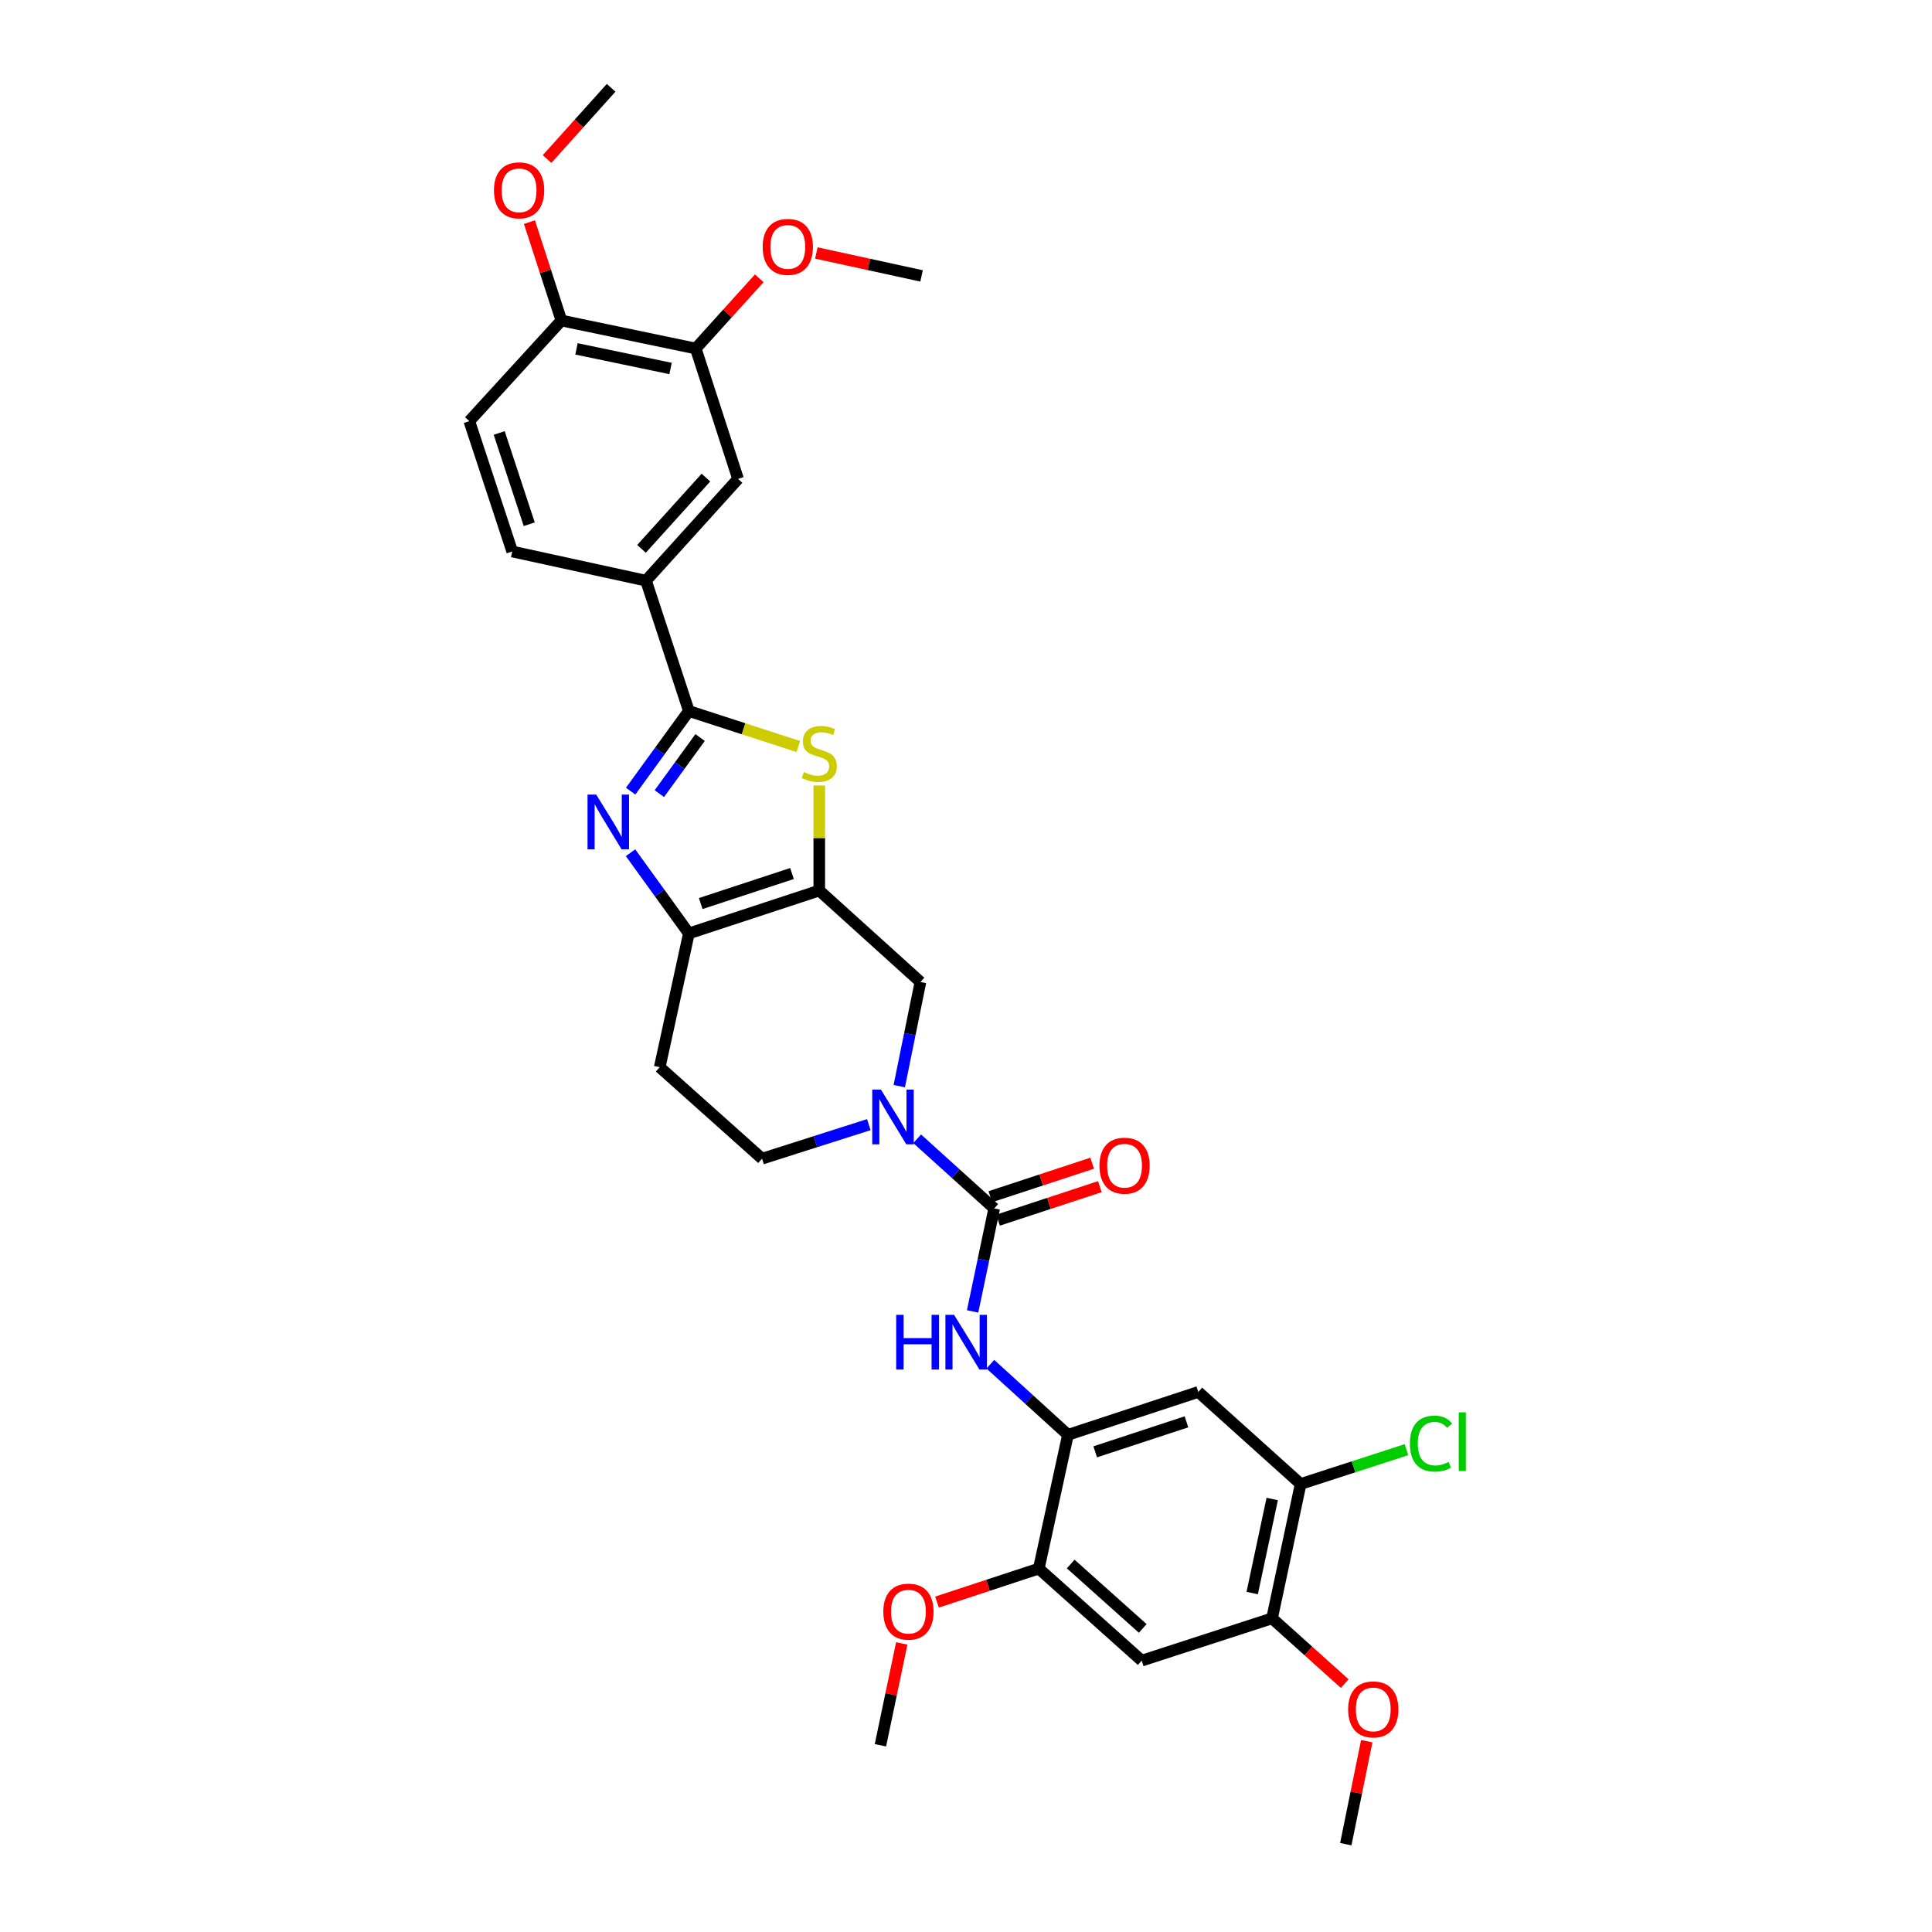 <?xml version='1.0' encoding='iso-8859-1'?>
<svg version='1.1' baseProfile='full'
              xmlns='http://www.w3.org/2000/svg'
                      xmlns:rdkit='http://www.rdkit.org/xml'
                      xmlns:xlink='http://www.w3.org/1999/xlink'
                  xml:space='preserve'
width='1000px' height='1000px' viewBox='0 0 1000 1000'>
<!-- END OF HEADER -->
<rect style='opacity:1.0;fill:#FFFFFF;stroke:none' width='1000' height='1000' x='0' y='0'> </rect>
<path class='bond-1' d='M 326.422,409.493 L 341.49,388.758' style='fill:none;fill-rule:evenodd;stroke:#0000FF;stroke-width:6px;stroke-linecap:butt;stroke-linejoin:miter;stroke-opacity:1' />
<path class='bond-1' d='M 341.49,388.758 L 356.559,368.024' style='fill:none;fill-rule:evenodd;stroke:#000000;stroke-width:6px;stroke-linecap:butt;stroke-linejoin:miter;stroke-opacity:1' />
<path class='bond-1' d='M 341.278,410.783 L 351.826,396.269' style='fill:none;fill-rule:evenodd;stroke:#0000FF;stroke-width:6px;stroke-linecap:butt;stroke-linejoin:miter;stroke-opacity:1' />
<path class='bond-1' d='M 351.826,396.269 L 362.374,381.755' style='fill:none;fill-rule:evenodd;stroke:#000000;stroke-width:6px;stroke-linecap:butt;stroke-linejoin:miter;stroke-opacity:1' />
<path class='bond-4' d='M 326.364,441.367 L 341.461,462.254' style='fill:none;fill-rule:evenodd;stroke:#0000FF;stroke-width:6px;stroke-linecap:butt;stroke-linejoin:miter;stroke-opacity:1' />
<path class='bond-4' d='M 341.461,462.254 L 356.559,483.142' style='fill:none;fill-rule:evenodd;stroke:#000000;stroke-width:6px;stroke-linecap:butt;stroke-linejoin:miter;stroke-opacity:1' />
<path class='bond-0' d='M 424.048,460.939 L 356.559,483.142' style='fill:none;fill-rule:evenodd;stroke:#000000;stroke-width:6px;stroke-linecap:butt;stroke-linejoin:miter;stroke-opacity:1' />
<path class='bond-0' d='M 409.932,452.132 L 362.689,467.675' style='fill:none;fill-rule:evenodd;stroke:#000000;stroke-width:6px;stroke-linecap:butt;stroke-linejoin:miter;stroke-opacity:1' />
<path class='bond-8' d='M 424.048,460.939 L 476.418,508.284' style='fill:none;fill-rule:evenodd;stroke:#000000;stroke-width:6px;stroke-linecap:butt;stroke-linejoin:miter;stroke-opacity:1' />
<path class='bond-32' d='M 424.048,460.939 L 424.048,433.754' style='fill:none;fill-rule:evenodd;stroke:#000000;stroke-width:6px;stroke-linecap:butt;stroke-linejoin:miter;stroke-opacity:1' />
<path class='bond-32' d='M 424.048,433.754 L 424.048,406.57' style='fill:none;fill-rule:evenodd;stroke:#CCCC00;stroke-width:6px;stroke-linecap:butt;stroke-linejoin:miter;stroke-opacity:1' />
<path class='bond-2' d='M 356.559,368.024 L 384.876,377.209' style='fill:none;fill-rule:evenodd;stroke:#000000;stroke-width:6px;stroke-linecap:butt;stroke-linejoin:miter;stroke-opacity:1' />
<path class='bond-2' d='M 384.876,377.209 L 413.194,386.394' style='fill:none;fill-rule:evenodd;stroke:#CCCC00;stroke-width:6px;stroke-linecap:butt;stroke-linejoin:miter;stroke-opacity:1' />
<path class='bond-10' d='M 356.559,368.024 L 334.37,300.556' style='fill:none;fill-rule:evenodd;stroke:#000000;stroke-width:6px;stroke-linecap:butt;stroke-linejoin:miter;stroke-opacity:1' />
<path class='bond-3' d='M 514.599,625.481 L 494.66,607.455' style='fill:none;fill-rule:evenodd;stroke:#000000;stroke-width:6px;stroke-linecap:butt;stroke-linejoin:miter;stroke-opacity:1' />
<path class='bond-3' d='M 494.66,607.455 L 474.72,589.428' style='fill:none;fill-rule:evenodd;stroke:#0000FF;stroke-width:6px;stroke-linecap:butt;stroke-linejoin:miter;stroke-opacity:1' />
<path class='bond-6' d='M 514.599,625.481 L 509.011,652.135' style='fill:none;fill-rule:evenodd;stroke:#000000;stroke-width:6px;stroke-linecap:butt;stroke-linejoin:miter;stroke-opacity:1' />
<path class='bond-6' d='M 509.011,652.135 L 503.423,678.788' style='fill:none;fill-rule:evenodd;stroke:#0000FF;stroke-width:6px;stroke-linecap:butt;stroke-linejoin:miter;stroke-opacity:1' />
<path class='bond-19' d='M 516.596,631.55 L 542.943,622.879' style='fill:none;fill-rule:evenodd;stroke:#000000;stroke-width:6px;stroke-linecap:butt;stroke-linejoin:miter;stroke-opacity:1' />
<path class='bond-19' d='M 542.943,622.879 L 569.289,614.209' style='fill:none;fill-rule:evenodd;stroke:#FF0000;stroke-width:6px;stroke-linecap:butt;stroke-linejoin:miter;stroke-opacity:1' />
<path class='bond-19' d='M 512.602,619.413 L 538.949,610.743' style='fill:none;fill-rule:evenodd;stroke:#000000;stroke-width:6px;stroke-linecap:butt;stroke-linejoin:miter;stroke-opacity:1' />
<path class='bond-19' d='M 538.949,610.743 L 565.295,602.073' style='fill:none;fill-rule:evenodd;stroke:#FF0000;stroke-width:6px;stroke-linecap:butt;stroke-linejoin:miter;stroke-opacity:1' />
<path class='bond-15' d='M 356.559,483.142 L 341.475,552.384' style='fill:none;fill-rule:evenodd;stroke:#000000;stroke-width:6px;stroke-linecap:butt;stroke-linejoin:miter;stroke-opacity:1' />
<path class='bond-5' d='M 449.696,582.113 L 422.069,590.921' style='fill:none;fill-rule:evenodd;stroke:#0000FF;stroke-width:6px;stroke-linecap:butt;stroke-linejoin:miter;stroke-opacity:1' />
<path class='bond-5' d='M 422.069,590.921 L 394.442,599.729' style='fill:none;fill-rule:evenodd;stroke:#000000;stroke-width:6px;stroke-linecap:butt;stroke-linejoin:miter;stroke-opacity:1' />
<path class='bond-33' d='M 465.457,562.181 L 470.938,535.232' style='fill:none;fill-rule:evenodd;stroke:#0000FF;stroke-width:6px;stroke-linecap:butt;stroke-linejoin:miter;stroke-opacity:1' />
<path class='bond-33' d='M 470.938,535.232 L 476.418,508.284' style='fill:none;fill-rule:evenodd;stroke:#000000;stroke-width:6px;stroke-linecap:butt;stroke-linejoin:miter;stroke-opacity:1' />
<path class='bond-7' d='M 512.604,706.111 L 532.685,724.384' style='fill:none;fill-rule:evenodd;stroke:#0000FF;stroke-width:6px;stroke-linecap:butt;stroke-linejoin:miter;stroke-opacity:1' />
<path class='bond-7' d='M 532.685,724.384 L 552.766,742.658' style='fill:none;fill-rule:evenodd;stroke:#000000;stroke-width:6px;stroke-linecap:butt;stroke-linejoin:miter;stroke-opacity:1' />
<path class='bond-9' d='M 552.766,742.658 L 620.234,720.469' style='fill:none;fill-rule:evenodd;stroke:#000000;stroke-width:6px;stroke-linecap:butt;stroke-linejoin:miter;stroke-opacity:1' />
<path class='bond-9' d='M 566.878,751.467 L 614.106,735.935' style='fill:none;fill-rule:evenodd;stroke:#000000;stroke-width:6px;stroke-linecap:butt;stroke-linejoin:miter;stroke-opacity:1' />
<path class='bond-12' d='M 552.766,742.658 L 537.683,811.901' style='fill:none;fill-rule:evenodd;stroke:#000000;stroke-width:6px;stroke-linecap:butt;stroke-linejoin:miter;stroke-opacity:1' />
<path class='bond-13' d='M 620.234,720.469 L 673.208,768.112' style='fill:none;fill-rule:evenodd;stroke:#000000;stroke-width:6px;stroke-linecap:butt;stroke-linejoin:miter;stroke-opacity:1' />
<path class='bond-16' d='M 334.37,300.556 L 382.013,247.873' style='fill:none;fill-rule:evenodd;stroke:#000000;stroke-width:6px;stroke-linecap:butt;stroke-linejoin:miter;stroke-opacity:1' />
<path class='bond-16' d='M 332.04,284.083 L 365.39,247.206' style='fill:none;fill-rule:evenodd;stroke:#000000;stroke-width:6px;stroke-linecap:butt;stroke-linejoin:miter;stroke-opacity:1' />
<path class='bond-21' d='M 334.37,300.556 L 265.127,285.458' style='fill:none;fill-rule:evenodd;stroke:#000000;stroke-width:6px;stroke-linecap:butt;stroke-linejoin:miter;stroke-opacity:1' />
<path class='bond-11' d='M 590.947,859.544 L 537.683,811.901' style='fill:none;fill-rule:evenodd;stroke:#000000;stroke-width:6px;stroke-linecap:butt;stroke-linejoin:miter;stroke-opacity:1' />
<path class='bond-11' d='M 591.475,842.874 L 554.19,809.524' style='fill:none;fill-rule:evenodd;stroke:#000000;stroke-width:6px;stroke-linecap:butt;stroke-linejoin:miter;stroke-opacity:1' />
<path class='bond-14' d='M 590.947,859.544 L 658.415,837.653' style='fill:none;fill-rule:evenodd;stroke:#000000;stroke-width:6px;stroke-linecap:butt;stroke-linejoin:miter;stroke-opacity:1' />
<path class='bond-24' d='M 537.683,811.901 L 511.333,820.571' style='fill:none;fill-rule:evenodd;stroke:#000000;stroke-width:6px;stroke-linecap:butt;stroke-linejoin:miter;stroke-opacity:1' />
<path class='bond-24' d='M 511.333,820.571 L 484.983,829.242' style='fill:none;fill-rule:evenodd;stroke:#FF0000;stroke-width:6px;stroke-linecap:butt;stroke-linejoin:miter;stroke-opacity:1' />
<path class='bond-23' d='M 673.208,768.112 L 700.595,759.226' style='fill:none;fill-rule:evenodd;stroke:#000000;stroke-width:6px;stroke-linecap:butt;stroke-linejoin:miter;stroke-opacity:1' />
<path class='bond-23' d='M 700.595,759.226 L 727.983,750.34' style='fill:none;fill-rule:evenodd;stroke:#00CC00;stroke-width:6px;stroke-linecap:butt;stroke-linejoin:miter;stroke-opacity:1' />
<path class='bond-35' d='M 673.208,768.112 L 658.415,837.653' style='fill:none;fill-rule:evenodd;stroke:#000000;stroke-width:6px;stroke-linecap:butt;stroke-linejoin:miter;stroke-opacity:1' />
<path class='bond-35' d='M 658.492,775.885 L 648.137,824.563' style='fill:none;fill-rule:evenodd;stroke:#000000;stroke-width:6px;stroke-linecap:butt;stroke-linejoin:miter;stroke-opacity:1' />
<path class='bond-25' d='M 658.415,837.653 L 677.224,854.547' style='fill:none;fill-rule:evenodd;stroke:#000000;stroke-width:6px;stroke-linecap:butt;stroke-linejoin:miter;stroke-opacity:1' />
<path class='bond-25' d='M 677.224,854.547 L 696.033,871.442' style='fill:none;fill-rule:evenodd;stroke:#FF0000;stroke-width:6px;stroke-linecap:butt;stroke-linejoin:miter;stroke-opacity:1' />
<path class='bond-18' d='M 341.475,552.384 L 394.442,599.729' style='fill:none;fill-rule:evenodd;stroke:#000000;stroke-width:6px;stroke-linecap:butt;stroke-linejoin:miter;stroke-opacity:1' />
<path class='bond-17' d='M 382.013,247.873 L 360.122,180.398' style='fill:none;fill-rule:evenodd;stroke:#000000;stroke-width:6px;stroke-linecap:butt;stroke-linejoin:miter;stroke-opacity:1' />
<path class='bond-26' d='M 360.122,180.398 L 376.555,162.226' style='fill:none;fill-rule:evenodd;stroke:#000000;stroke-width:6px;stroke-linecap:butt;stroke-linejoin:miter;stroke-opacity:1' />
<path class='bond-26' d='M 376.555,162.226 L 392.989,144.054' style='fill:none;fill-rule:evenodd;stroke:#FF0000;stroke-width:6px;stroke-linecap:butt;stroke-linejoin:miter;stroke-opacity:1' />
<path class='bond-34' d='M 360.122,180.398 L 290.567,165.896' style='fill:none;fill-rule:evenodd;stroke:#000000;stroke-width:6px;stroke-linecap:butt;stroke-linejoin:miter;stroke-opacity:1' />
<path class='bond-34' d='M 347.081,190.73 L 298.392,180.579' style='fill:none;fill-rule:evenodd;stroke:#000000;stroke-width:6px;stroke-linecap:butt;stroke-linejoin:miter;stroke-opacity:1' />
<path class='bond-20' d='M 290.567,165.896 L 242.924,217.983' style='fill:none;fill-rule:evenodd;stroke:#000000;stroke-width:6px;stroke-linecap:butt;stroke-linejoin:miter;stroke-opacity:1' />
<path class='bond-27' d='M 290.567,165.896 L 282.304,140.429' style='fill:none;fill-rule:evenodd;stroke:#000000;stroke-width:6px;stroke-linecap:butt;stroke-linejoin:miter;stroke-opacity:1' />
<path class='bond-27' d='M 282.304,140.429 L 274.041,114.961' style='fill:none;fill-rule:evenodd;stroke:#FF0000;stroke-width:6px;stroke-linecap:butt;stroke-linejoin:miter;stroke-opacity:1' />
<path class='bond-22' d='M 265.127,285.458 L 242.924,217.983' style='fill:none;fill-rule:evenodd;stroke:#000000;stroke-width:6px;stroke-linecap:butt;stroke-linejoin:miter;stroke-opacity:1' />
<path class='bond-22' d='M 273.933,271.343 L 258.391,224.11' style='fill:none;fill-rule:evenodd;stroke:#000000;stroke-width:6px;stroke-linecap:butt;stroke-linejoin:miter;stroke-opacity:1' />
<path class='bond-28' d='M 466.746,850.632 L 461.226,876.989' style='fill:none;fill-rule:evenodd;stroke:#FF0000;stroke-width:6px;stroke-linecap:butt;stroke-linejoin:miter;stroke-opacity:1' />
<path class='bond-28' d='M 461.226,876.989 L 455.706,903.346' style='fill:none;fill-rule:evenodd;stroke:#000000;stroke-width:6px;stroke-linecap:butt;stroke-linejoin:miter;stroke-opacity:1' />
<path class='bond-30' d='M 707.427,901.241 L 702.005,927.893' style='fill:none;fill-rule:evenodd;stroke:#FF0000;stroke-width:6px;stroke-linecap:butt;stroke-linejoin:miter;stroke-opacity:1' />
<path class='bond-30' d='M 702.005,927.893 L 696.582,954.545' style='fill:none;fill-rule:evenodd;stroke:#000000;stroke-width:6px;stroke-linecap:butt;stroke-linejoin:miter;stroke-opacity:1' />
<path class='bond-29' d='M 422.536,130.936 L 449.768,136.875' style='fill:none;fill-rule:evenodd;stroke:#FF0000;stroke-width:6px;stroke-linecap:butt;stroke-linejoin:miter;stroke-opacity:1' />
<path class='bond-29' d='M 449.768,136.875 L 477,142.813' style='fill:none;fill-rule:evenodd;stroke:#000000;stroke-width:6px;stroke-linecap:butt;stroke-linejoin:miter;stroke-opacity:1' />
<path class='bond-31' d='M 283.157,82.327 L 299.738,63.891' style='fill:none;fill-rule:evenodd;stroke:#FF0000;stroke-width:6px;stroke-linecap:butt;stroke-linejoin:miter;stroke-opacity:1' />
<path class='bond-31' d='M 299.738,63.891 L 316.319,45.455' style='fill:none;fill-rule:evenodd;stroke:#000000;stroke-width:6px;stroke-linecap:butt;stroke-linejoin:miter;stroke-opacity:1' />
<path  class='atom-0' d='M 308.583 411.267
L 317.863 426.267
Q 318.783 427.747, 320.263 430.427
Q 321.743 433.107, 321.823 433.267
L 321.823 411.267
L 325.583 411.267
L 325.583 439.587
L 321.703 439.587
L 311.743 423.187
Q 310.583 421.267, 309.343 419.067
Q 308.143 416.867, 307.783 416.187
L 307.783 439.587
L 304.103 439.587
L 304.103 411.267
L 308.583 411.267
' fill='#0000FF'/>
<path  class='atom-3' d='M 416.048 399.634
Q 416.368 399.754, 417.688 400.314
Q 419.008 400.874, 420.448 401.234
Q 421.928 401.554, 423.368 401.554
Q 426.048 401.554, 427.608 400.274
Q 429.168 398.954, 429.168 396.674
Q 429.168 395.114, 428.368 394.154
Q 427.608 393.194, 426.408 392.674
Q 425.208 392.154, 423.208 391.554
Q 420.688 390.794, 419.168 390.074
Q 417.688 389.354, 416.608 387.834
Q 415.568 386.314, 415.568 383.754
Q 415.568 380.194, 417.968 377.994
Q 420.408 375.794, 425.208 375.794
Q 428.488 375.794, 432.208 377.354
L 431.288 380.434
Q 427.888 379.034, 425.328 379.034
Q 422.568 379.034, 421.048 380.194
Q 419.528 381.314, 419.568 383.274
Q 419.568 384.794, 420.328 385.714
Q 421.128 386.634, 422.248 387.154
Q 423.408 387.674, 425.328 388.274
Q 427.888 389.074, 429.408 389.874
Q 430.928 390.674, 432.008 392.314
Q 433.128 393.914, 433.128 396.674
Q 433.128 400.594, 430.488 402.714
Q 427.888 404.794, 423.528 404.794
Q 421.008 404.794, 419.088 404.234
Q 417.208 403.714, 414.968 402.794
L 416.048 399.634
' fill='#CCCC00'/>
<path  class='atom-6' d='M 455.955 563.962
L 465.235 578.962
Q 466.155 580.442, 467.635 583.122
Q 469.115 585.802, 469.195 585.962
L 469.195 563.962
L 472.955 563.962
L 472.955 592.282
L 469.075 592.282
L 459.115 575.882
Q 457.955 573.962, 456.715 571.762
Q 455.515 569.562, 455.155 568.882
L 455.155 592.282
L 451.475 592.282
L 451.475 563.962
L 455.955 563.962
' fill='#0000FF'/>
<path  class='atom-7' d='M 463.864 680.557
L 467.704 680.557
L 467.704 692.597
L 482.184 692.597
L 482.184 680.557
L 486.024 680.557
L 486.024 708.877
L 482.184 708.877
L 482.184 695.797
L 467.704 695.797
L 467.704 708.877
L 463.864 708.877
L 463.864 680.557
' fill='#0000FF'/>
<path  class='atom-7' d='M 493.824 680.557
L 503.104 695.557
Q 504.024 697.037, 505.504 699.717
Q 506.984 702.397, 507.064 702.557
L 507.064 680.557
L 510.824 680.557
L 510.824 708.877
L 506.944 708.877
L 496.984 692.477
Q 495.824 690.557, 494.584 688.357
Q 493.384 686.157, 493.024 685.477
L 493.024 708.877
L 489.344 708.877
L 489.344 680.557
L 493.824 680.557
' fill='#0000FF'/>
<path  class='atom-20' d='M 569.067 603.358
Q 569.067 596.558, 572.427 592.758
Q 575.787 588.958, 582.067 588.958
Q 588.347 588.958, 591.707 592.758
Q 595.067 596.558, 595.067 603.358
Q 595.067 610.238, 591.667 614.158
Q 588.267 618.038, 582.067 618.038
Q 575.827 618.038, 572.427 614.158
Q 569.067 610.278, 569.067 603.358
M 582.067 614.838
Q 586.387 614.838, 588.707 611.958
Q 591.067 609.038, 591.067 603.358
Q 591.067 597.798, 588.707 594.998
Q 586.387 592.158, 582.067 592.158
Q 577.747 592.158, 575.387 594.958
Q 573.067 597.758, 573.067 603.358
Q 573.067 609.078, 575.387 611.958
Q 577.747 614.838, 582.067 614.838
' fill='#FF0000'/>
<path  class='atom-24' d='M 729.756 747.201
Q 729.756 740.161, 733.036 736.481
Q 736.356 732.761, 742.636 732.761
Q 748.476 732.761, 751.596 736.881
L 748.956 739.041
Q 746.676 736.041, 742.636 736.041
Q 738.356 736.041, 736.076 738.921
Q 733.836 741.761, 733.836 747.201
Q 733.836 752.801, 736.156 755.681
Q 738.516 758.561, 743.076 758.561
Q 746.196 758.561, 749.836 756.681
L 750.956 759.681
Q 749.476 760.641, 747.236 761.201
Q 744.996 761.761, 742.516 761.761
Q 736.356 761.761, 733.036 758.001
Q 729.756 754.241, 729.756 747.201
' fill='#00CC00'/>
<path  class='atom-24' d='M 755.036 731.041
L 758.716 731.041
L 758.716 761.401
L 755.036 761.401
L 755.036 731.041
' fill='#00CC00'/>
<path  class='atom-25' d='M 457.207 834.184
Q 457.207 827.384, 460.567 823.584
Q 463.927 819.784, 470.207 819.784
Q 476.487 819.784, 479.847 823.584
Q 483.207 827.384, 483.207 834.184
Q 483.207 841.064, 479.807 844.984
Q 476.407 848.864, 470.207 848.864
Q 463.967 848.864, 460.567 844.984
Q 457.207 841.104, 457.207 834.184
M 470.207 845.664
Q 474.527 845.664, 476.847 842.784
Q 479.207 839.864, 479.207 834.184
Q 479.207 828.624, 476.847 825.824
Q 474.527 822.984, 470.207 822.984
Q 465.887 822.984, 463.527 825.784
Q 461.207 828.584, 461.207 834.184
Q 461.207 839.904, 463.527 842.784
Q 465.887 845.664, 470.207 845.664
' fill='#FF0000'/>
<path  class='atom-26' d='M 697.793 884.779
Q 697.793 877.979, 701.153 874.179
Q 704.513 870.379, 710.793 870.379
Q 717.073 870.379, 720.433 874.179
Q 723.793 877.979, 723.793 884.779
Q 723.793 891.659, 720.393 895.579
Q 716.993 899.459, 710.793 899.459
Q 704.553 899.459, 701.153 895.579
Q 697.793 891.699, 697.793 884.779
M 710.793 896.259
Q 715.113 896.259, 717.433 893.379
Q 719.793 890.459, 719.793 884.779
Q 719.793 879.219, 717.433 876.419
Q 715.113 873.579, 710.793 873.579
Q 706.473 873.579, 704.113 876.379
Q 701.793 879.179, 701.793 884.779
Q 701.793 890.499, 704.113 893.379
Q 706.473 896.259, 710.793 896.259
' fill='#FF0000'/>
<path  class='atom-27' d='M 394.765 127.795
Q 394.765 120.995, 398.125 117.195
Q 401.485 113.395, 407.765 113.395
Q 414.045 113.395, 417.405 117.195
Q 420.765 120.995, 420.765 127.795
Q 420.765 134.675, 417.365 138.595
Q 413.965 142.475, 407.765 142.475
Q 401.525 142.475, 398.125 138.595
Q 394.765 134.715, 394.765 127.795
M 407.765 139.275
Q 412.085 139.275, 414.405 136.395
Q 416.765 133.475, 416.765 127.795
Q 416.765 122.235, 414.405 119.435
Q 412.085 116.595, 407.765 116.595
Q 403.445 116.595, 401.085 119.395
Q 398.765 122.195, 398.765 127.795
Q 398.765 133.515, 401.085 136.395
Q 403.445 139.275, 407.765 139.275
' fill='#FF0000'/>
<path  class='atom-28' d='M 255.676 98.508
Q 255.676 91.708, 259.036 87.908
Q 262.396 84.108, 268.676 84.108
Q 274.956 84.108, 278.316 87.908
Q 281.676 91.708, 281.676 98.508
Q 281.676 105.388, 278.276 109.308
Q 274.876 113.188, 268.676 113.188
Q 262.436 113.188, 259.036 109.308
Q 255.676 105.428, 255.676 98.508
M 268.676 109.988
Q 272.996 109.988, 275.316 107.108
Q 277.676 104.188, 277.676 98.508
Q 277.676 92.948, 275.316 90.148
Q 272.996 87.308, 268.676 87.308
Q 264.356 87.308, 261.996 90.108
Q 259.676 92.908, 259.676 98.508
Q 259.676 104.228, 261.996 107.108
Q 264.356 109.988, 268.676 109.988
' fill='#FF0000'/>
</svg>
